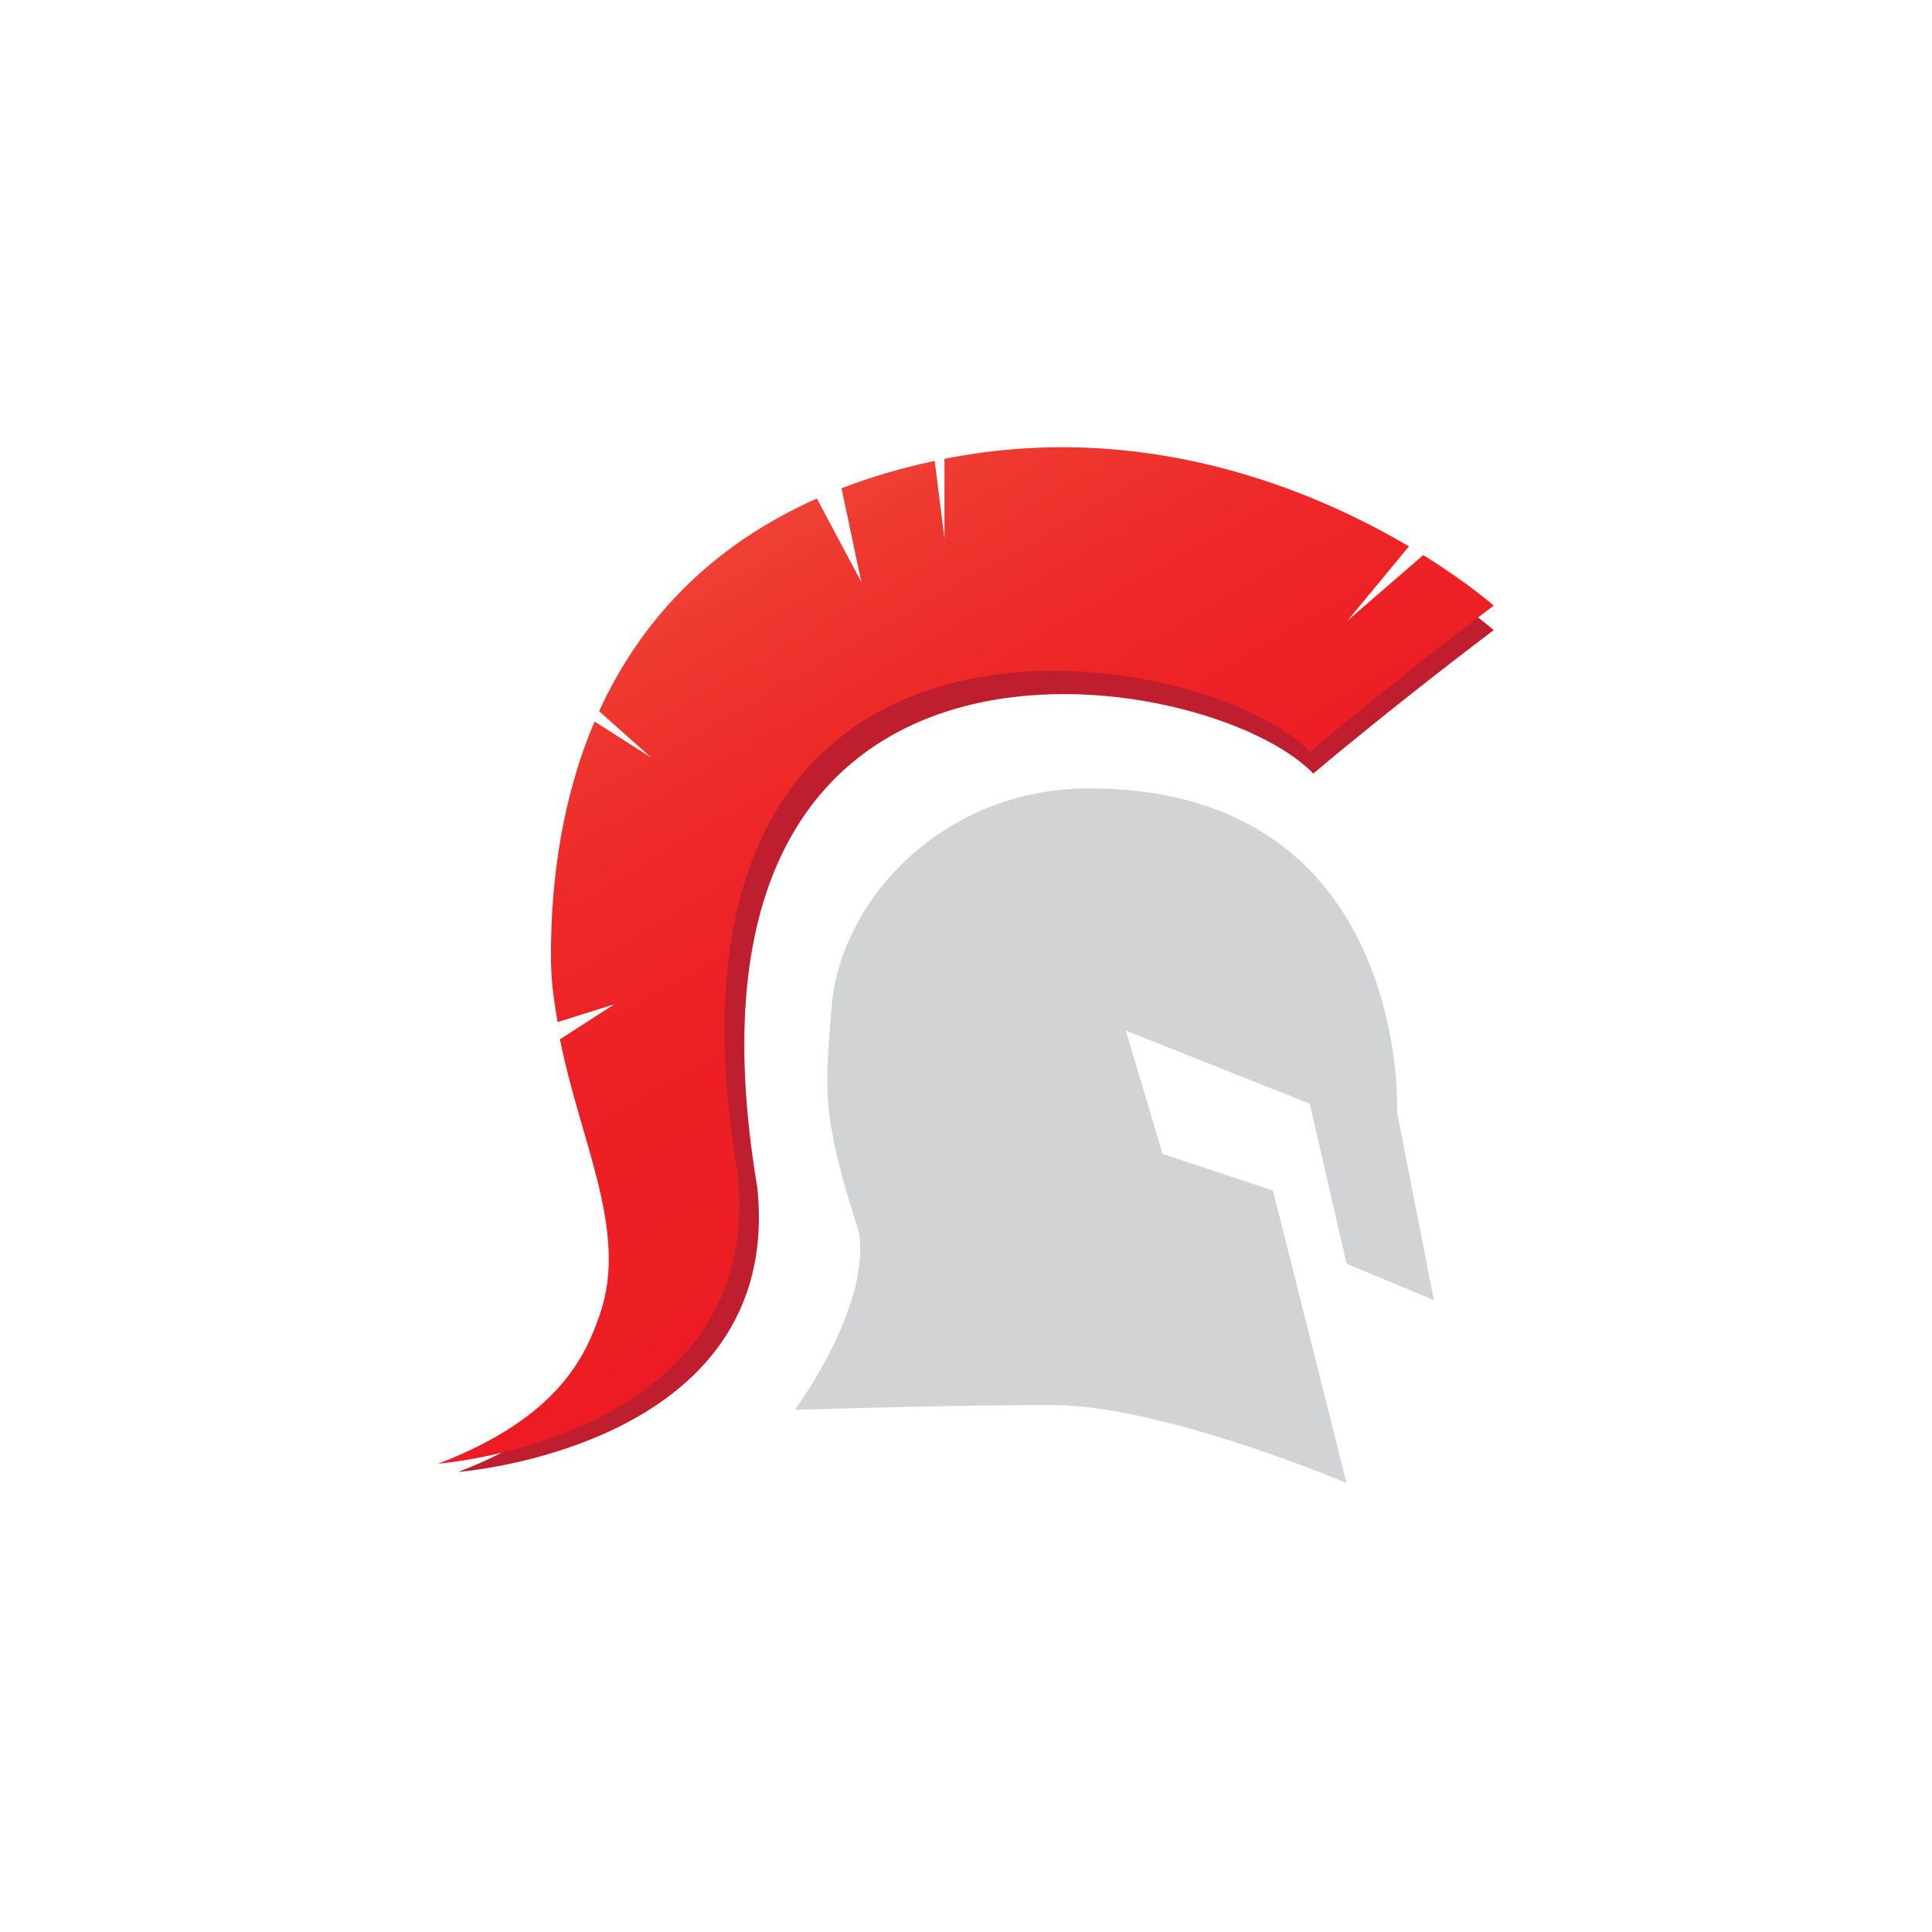 <svg width="1080" height="1080" viewBox="0 0 1080 1080" fill="none" xmlns="http://www.w3.org/2000/svg">
<path d="M734.112 432.435C783.299 391.067 834.997 352.237 834.997 352.237C834.997 352.237 820.603 339.454 795.023 323.703C790.965 321.202 757.336 356.388 752.723 353.778C710.136 329.649 723.071 285.792 763.928 306.352C817.606 333.351 633.718 255.454 537.239 271.146C535.574 271.416 533.943 271.713 532.333 272.04C527.251 273.071 538.137 312.693 533.278 313.885C529.711 314.761 510.346 277.172 506.893 278.134C496.763 280.946 487.145 284.119 478.008 287.616C475.21 288.688 487.608 326.694 484.904 327.825C480.016 329.865 460.129 295.097 455.531 297.328C405.711 321.504 372.676 356.453 351.492 395.836C350.395 397.874 372.747 428.624 371.713 430.685C368.978 436.144 343.043 412.98 340.731 418.575C323.914 459.253 317.943 503.138 317.943 543.965C317.943 549.873 318.211 555.686 318.697 561.414C319.049 565.602 348.895 553.005 349.463 557.102C350.055 561.36 321.381 582.297 322.164 586.459C333.139 645.006 360.69 694.46 344.845 740.731C337.319 762.698 322.891 797.33 256.146 822.804C256.146 822.804 438.59 809.275 423.321 663.651C364.938 317.918 676.942 372.291 734.112 432.435Z" fill="#BE1E2D"/>
<path d="M801.574 726.814L752.724 706.383L732.163 616.97L629.334 576.113L649.893 645.079L711.597 665.515L752.724 829.001C752.724 829.001 649.893 785.42 588.205 785.42C526.503 785.42 444.24 788.121 444.24 788.121C444.24 788.121 486.543 731.553 480.219 689.048C458.776 622.204 461.257 609.887 464.815 563.335C469.372 503.461 526.839 440.72 608.775 440.72C788.721 440.72 781.006 622.086 781.006 622.086L801.574 726.814Z" fill="#D1D3D4"/>
<path d="M835 338.537C835 338.537 782.293 378.135 732.169 420.27C673.886 358.955 352.856 303.554 412.351 655.952C427.91 804.391 245 818.179 245 818.179C313.033 792.192 327.72 756.893 335.41 734.512C351.23 688.339 324.641 639.025 313.004 580.996L343.418 561.387L311.724 571.364C309.431 558.384 307.981 547.86 307.981 533.957C307.981 491.39 314.337 445.565 332.388 403.341L363.968 423.472L334.915 397.572C356.972 349.266 394.821 306.152 456.637 278.665L481.513 325.417L470.401 272.955C486.278 266.813 503.607 261.652 522.503 257.644L527.96 300.905V256.489C639.991 234.226 734.172 273.881 787.608 305.433L753.329 346.876L795.616 310.306C820.836 325.966 835 338.537 835 338.537Z" fill="url(#paint0_linear_1802_38757)"/>
<defs>
<linearGradient id="paint0_linear_1802_38757" x1="582.201" y1="650.987" x2="389.687" y2="315.417" gradientUnits="userSpaceOnUse">
<stop stop-color="#ED1C24"/>
<stop offset="0.426" stop-color="#ED2025"/>
<stop offset="0.672" stop-color="#EE2928"/>
<stop offset="0.872" stop-color="#EE362F"/>
<stop offset="1" stop-color="#EF4136"/>
</linearGradient>
</defs>
</svg>
